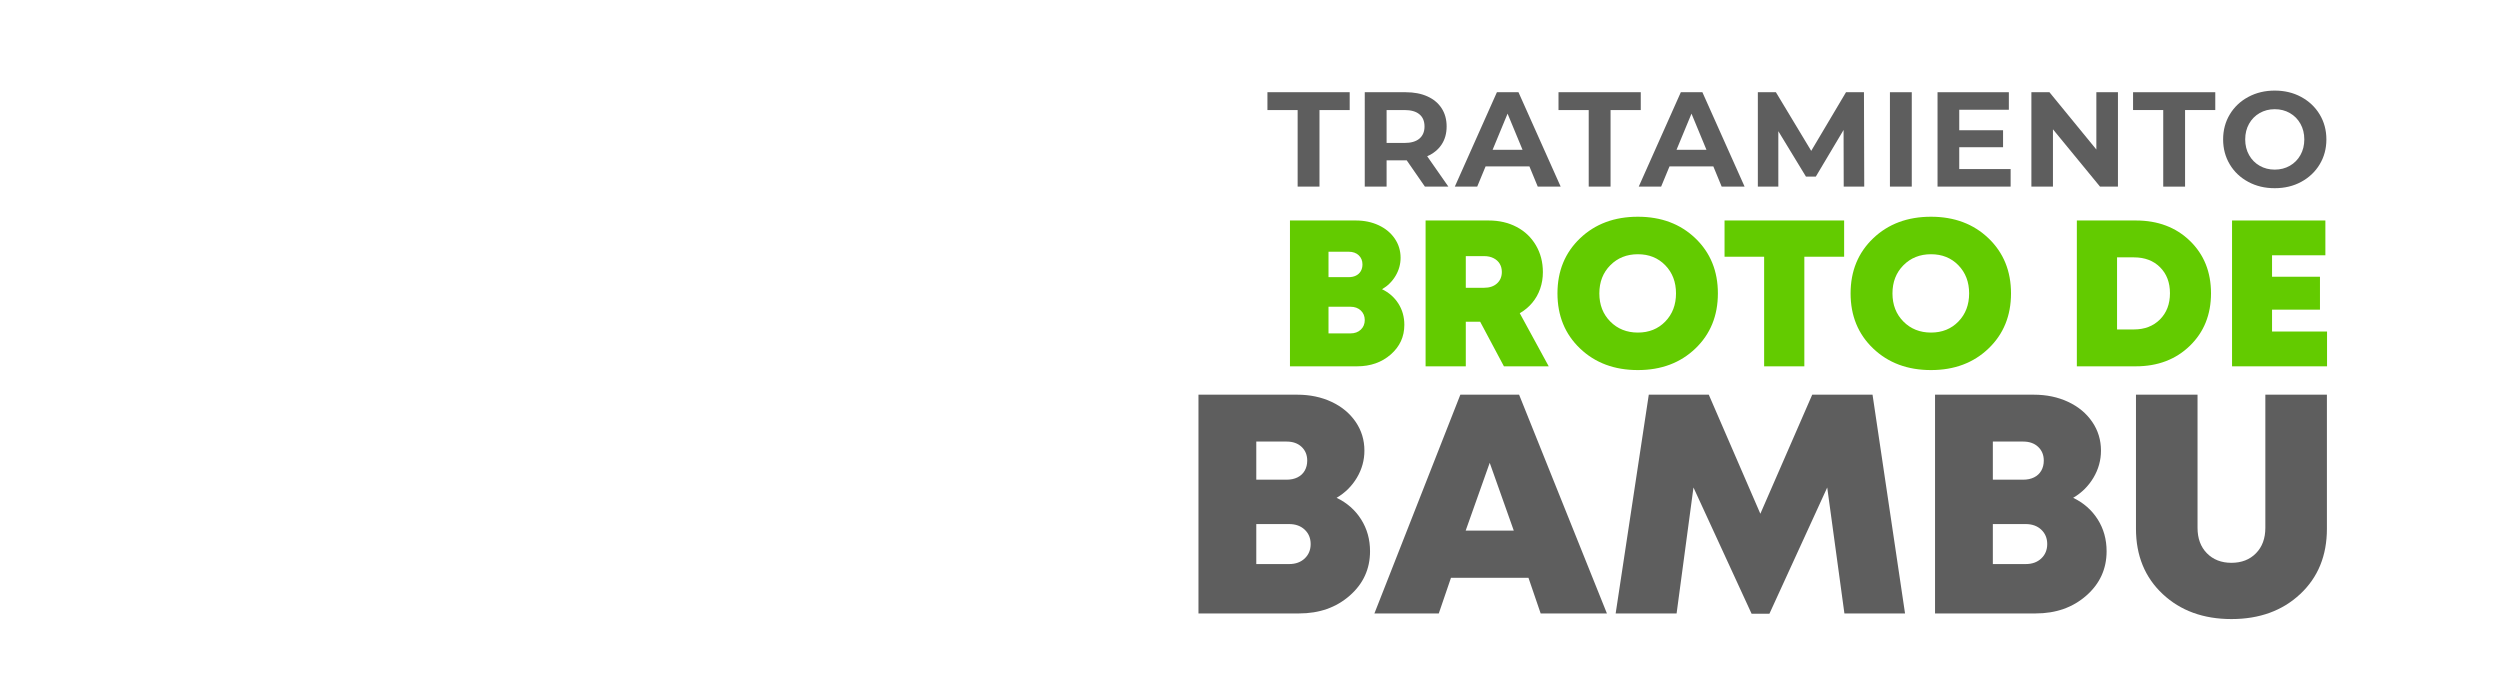 <?xml version="1.0" encoding="UTF-8"?> <svg xmlns="http://www.w3.org/2000/svg" xmlns:xlink="http://www.w3.org/1999/xlink" version="1.1" id="Capa_1" x="0px" y="0px" viewBox="0 0 720 200" style="enable-background:new 0 0 720 200;" xml:space="preserve"> <style type="text/css"> .st0{fill:#5E5E5E;} .st1{fill:#63CB00;} </style> <g> <path class="st0" d="M384.94,143.37c3,1.44,5.35,3.51,7.06,6.21c1.71,2.7,2.57,5.76,2.57,9.18c0,5.1-1.95,9.36-5.85,12.78 c-3.9,3.42-8.76,5.13-14.58,5.13h-28.98v-63h28.44c3.66,0,6.96,0.69,9.9,2.07c2.94,1.38,5.25,3.3,6.93,5.76 c1.68,2.46,2.52,5.22,2.52,8.28c0,2.76-0.72,5.36-2.16,7.79C389.35,139.99,387.4,141.93,384.94,143.37z M376.48,132.66 c0-1.62-0.54-2.94-1.62-3.96c-1.08-1.02-2.52-1.53-4.32-1.53h-8.73v10.98h8.73c1.2,0,2.25-0.22,3.15-0.67 c0.9-0.45,1.59-1.09,2.07-1.93C376.24,134.7,376.48,133.74,376.48,132.66z M371.26,162.45c1.86,0,3.36-0.54,4.5-1.62 c1.14-1.08,1.71-2.46,1.71-4.14c0-1.68-0.57-3.06-1.71-4.14c-1.14-1.08-2.64-1.62-4.5-1.62h-9.45v11.52H371.26z"></path> <path class="st0" d="M443.71,176.67l-3.51-10.26h-22.32l-3.51,10.26h-18.54l24.75-63h16.92l25.29,63H443.71z M435.97,152.82 l-6.93-19.53l-6.93,19.53H435.97z"></path> <path class="st0" d="M548.65,176.67h-17.46l-4.95-36.27l-16.65,36.36h-5.13l-16.74-36.36l-4.86,36.27h-17.55l9.54-63h17.28 l14.85,34.29l14.94-34.29h17.37L548.65,176.67z"></path> <path class="st0" d="M597.07,143.37c3,1.44,5.36,3.51,7.07,6.21c1.71,2.7,2.56,5.76,2.56,9.18c0,5.1-1.95,9.36-5.85,12.78 c-3.9,3.42-8.76,5.13-14.58,5.13h-28.98v-63h28.44c3.66,0,6.96,0.69,9.9,2.07c2.94,1.38,5.25,3.3,6.93,5.76 c1.68,2.46,2.52,5.22,2.52,8.28c0,2.76-0.72,5.36-2.16,7.79C601.48,139.99,599.53,141.93,597.07,143.37z M588.61,132.66 c0-1.62-0.54-2.94-1.62-3.96c-1.08-1.02-2.52-1.53-4.32-1.53h-8.73v10.98h8.73c1.2,0,2.25-0.22,3.15-0.67 c0.9-0.45,1.59-1.09,2.07-1.93C588.37,134.7,588.61,133.74,588.61,132.66z M583.39,162.45c1.86,0,3.36-0.54,4.5-1.62 c1.14-1.08,1.71-2.46,1.71-4.14c0-1.68-0.57-3.06-1.71-4.14c-1.14-1.08-2.64-1.62-4.5-1.62h-9.45v11.52H583.39z"></path> <path class="st0" d="M662.46,171.09c-5.13,4.8-11.73,7.2-19.8,7.2c-8.07,0-14.67-2.4-19.8-7.2c-5.13-4.8-7.7-11.07-7.7-18.81 v-38.61h17.73v38.34c0,3.06,0.9,5.51,2.7,7.33c1.8,1.83,4.15,2.75,7.06,2.75c2.91,0,5.27-0.91,7.07-2.75 c1.8-1.83,2.7-4.28,2.7-7.33v-38.34h17.73v38.61C670.15,160.02,667.59,166.29,662.46,171.09z"></path> </g> <g> <g> <path class="st1" d="M398.03,83.3c2,0.96,3.57,2.34,4.71,4.14c1.14,1.8,1.71,3.84,1.71,6.12c0,3.4-1.3,6.24-3.9,8.52 c-2.6,2.28-5.84,3.42-9.72,3.42h-19.32v-42h18.96c2.44,0,4.64,0.46,6.6,1.38c1.96,0.92,3.5,2.2,4.62,3.84 c1.12,1.64,1.68,3.48,1.68,5.52c0,1.84-0.48,3.57-1.44,5.19S399.67,82.34,398.03,83.3z M392.39,76.16c0-1.08-0.36-1.96-1.08-2.64 c-0.72-0.68-1.68-1.02-2.88-1.02h-5.82v7.32h5.82c0.8,0,1.5-0.15,2.1-0.45c0.6-0.3,1.06-0.73,1.38-1.29 C392.23,77.52,392.39,76.88,392.39,76.16z M388.91,96.02c1.24,0,2.24-0.36,3-1.08c0.76-0.72,1.14-1.64,1.14-2.76 c0-1.12-0.38-2.04-1.14-2.76c-0.76-0.72-1.76-1.08-3-1.08h-6.3v7.68H388.91z"></path> <path class="st1" d="M433.13,105.5l-6.84-12.84h-4.14v12.84h-11.58v-42h18.18c3,0,5.68,0.62,8.04,1.86c2.36,1.24,4.21,3,5.55,5.28 s2.01,4.86,2.01,7.74c0,1.68-0.26,3.27-0.78,4.77c-0.52,1.5-1.28,2.85-2.28,4.05c-1,1.2-2.2,2.2-3.6,3l8.34,15.3H433.13z M422.15,73.76v9.12h5.28c1.56,0,2.8-0.42,3.72-1.26c0.92-0.84,1.38-1.94,1.38-3.3c0-0.88-0.2-1.66-0.6-2.34 c-0.4-0.68-0.99-1.22-1.77-1.62c-0.78-0.4-1.69-0.6-2.73-0.6H422.15z"></path> <path class="st1" d="M471.71,106.58c-6.76,0-12.31-2.07-16.65-6.21c-4.34-4.14-6.51-9.43-6.51-15.87c0-6.44,2.17-11.73,6.51-15.87 c4.34-4.14,9.89-6.21,16.65-6.21c6.72,0,12.24,2.07,16.56,6.21s6.48,9.43,6.48,15.87c0,6.44-2.16,11.73-6.48,15.87 C483.95,104.51,478.43,106.58,471.71,106.58z M463.76,92.6c2.1,2.12,4.75,3.18,7.95,3.18s5.83-1.06,7.89-3.18 c2.06-2.12,3.09-4.82,3.09-8.1c0-3.28-1.03-5.98-3.09-8.1c-2.06-2.12-4.69-3.18-7.89-3.18s-5.85,1.06-7.95,3.18 c-2.1,2.12-3.15,4.82-3.15,8.1C460.61,87.78,461.66,90.48,463.76,92.6z"></path> <path class="st1" d="M531.11,63.5v10.44h-11.46v31.56h-11.58V73.94h-11.4V63.5H531.11z"></path> <path class="st1" d="M556.13,106.58c-6.76,0-12.31-2.07-16.65-6.21c-4.34-4.14-6.51-9.43-6.51-15.87c0-6.44,2.17-11.73,6.51-15.87 c4.34-4.14,9.89-6.21,16.65-6.21c6.72,0,12.24,2.07,16.56,6.21s6.48,9.43,6.48,15.87c0,6.44-2.16,11.73-6.48,15.87 C568.37,104.51,562.85,106.58,556.13,106.58z M548.18,92.6c2.1,2.12,4.75,3.18,7.95,3.18s5.83-1.06,7.89-3.18 c2.06-2.12,3.09-4.82,3.09-8.1c0-3.28-1.03-5.98-3.09-8.1c-2.06-2.12-4.69-3.18-7.89-3.18s-5.85,1.06-7.95,3.18 c-2.1,2.12-3.15,4.82-3.15,8.1C545.03,87.78,546.08,90.48,548.18,92.6z"></path> <path class="st1" d="M615.11,63.5c6.36,0,11.56,1.96,15.6,5.88c4.04,3.92,6.06,8.95,6.06,15.09c0,6.14-2.03,11.18-6.09,15.12 c-4.06,3.94-9.25,5.91-15.57,5.91h-16.98v-42H615.11z M614.57,94.88c3.08,0,5.58-0.96,7.5-2.88c1.92-1.92,2.88-4.44,2.88-7.56 c0-3.08-0.95-5.57-2.85-7.47c-1.9-1.9-4.41-2.85-7.53-2.85h-4.86v20.76H614.57z"></path> <path class="st1" d="M654.35,95.48h15.84v10.02h-27.36v-42h26.88v10.02h-15.36v6.18h13.8v9.48h-13.8V95.48z"></path> </g> </g> <g> <g> <path class="st0" d="M373.72,31.69h-8.7v-5.13h23.69v5.13h-8.7v22.06h-6.29V31.69z"></path> <path class="st0" d="M410.37,53.74l-5.24-7.57h-0.31h-5.48v7.57h-6.29V26.56h11.77c2.41,0,4.5,0.4,6.27,1.2 c1.77,0.8,3.14,1.94,4.1,3.42c0.96,1.48,1.44,3.22,1.44,5.24c0,2.02-0.49,3.76-1.46,5.22s-2.35,2.58-4.14,3.36l6.1,8.74H410.37z M408.78,32.91c-0.98-0.82-2.42-1.22-4.31-1.22h-5.13v9.48h5.13c1.89,0,3.33-0.41,4.31-1.24c0.98-0.83,1.48-1.99,1.48-3.5 C410.26,34.9,409.77,33.72,408.78,32.91z"></path> <path class="st0" d="M440.47,47.92h-12.62l-2.41,5.82h-6.45l12.12-27.18h6.21l12.15,27.18h-6.6L440.47,47.92z M438.49,43.14 l-4.31-10.41l-4.31,10.41H438.49z"></path> <path class="st0" d="M457.55,31.69h-8.7v-5.13h23.69v5.13h-8.7v22.06h-6.29V31.69z"></path> <path class="st0" d="M493.44,47.92h-12.62l-2.41,5.82h-6.45l12.12-27.18h6.21l12.15,27.18h-6.6L493.44,47.92z M491.46,43.14 l-4.31-10.41l-4.31,10.41H491.46z"></path> <path class="st0" d="M530.99,53.74l-0.04-16.31l-8,13.44h-2.83l-7.96-13.09v15.96h-5.9V26.56h5.2l10.17,16.89l10.02-16.89h5.17 l0.08,27.18H530.99z"></path> <path class="st0" d="M544.3,26.56h6.29v27.18h-6.29V26.56z"></path> <path class="st0" d="M579.06,48.69v5.05h-21.05V26.56h20.54v5.05h-14.29v5.9h12.62v4.89h-12.62v6.29H579.06z"></path> <path class="st0" d="M609.97,26.56v27.18h-5.17l-13.55-16.5v16.5h-6.21V26.56h5.2l13.51,16.5v-16.5H609.97z"></path> <path class="st0" d="M623.02,31.69h-8.7v-5.13H638v5.13h-8.7v22.06h-6.29V31.69z"></path> <path class="st0" d="M647.5,52.38c-2.27-1.22-4.04-2.89-5.32-5.03s-1.92-4.54-1.92-7.2c0-2.67,0.64-5.07,1.92-7.2 s3.05-3.81,5.32-5.03c2.26-1.22,4.81-1.83,7.63-1.83c2.82,0,5.36,0.61,7.61,1.83c2.25,1.22,4.03,2.89,5.32,5.03 c1.29,2.14,1.94,4.54,1.94,7.2c0,2.67-0.65,5.07-1.94,7.2c-1.29,2.14-3.07,3.81-5.32,5.03s-4.79,1.82-7.61,1.82 C652.31,54.21,649.76,53.6,647.5,52.38z M659.48,47.74c1.29-0.74,2.31-1.77,3.05-3.09c0.74-1.32,1.11-2.82,1.11-4.5 s-0.37-3.18-1.11-4.5c-0.74-1.32-1.75-2.35-3.05-3.09c-1.29-0.74-2.74-1.11-4.35-1.11s-3.05,0.37-4.35,1.11 c-1.29,0.74-2.31,1.77-3.05,3.09c-0.74,1.32-1.11,2.82-1.11,4.5s0.37,3.18,1.11,4.5c0.74,1.32,1.75,2.35,3.05,3.09 c1.29,0.74,2.74,1.11,4.35,1.11S658.18,48.48,659.48,47.74z"></path> </g> </g> </svg> 